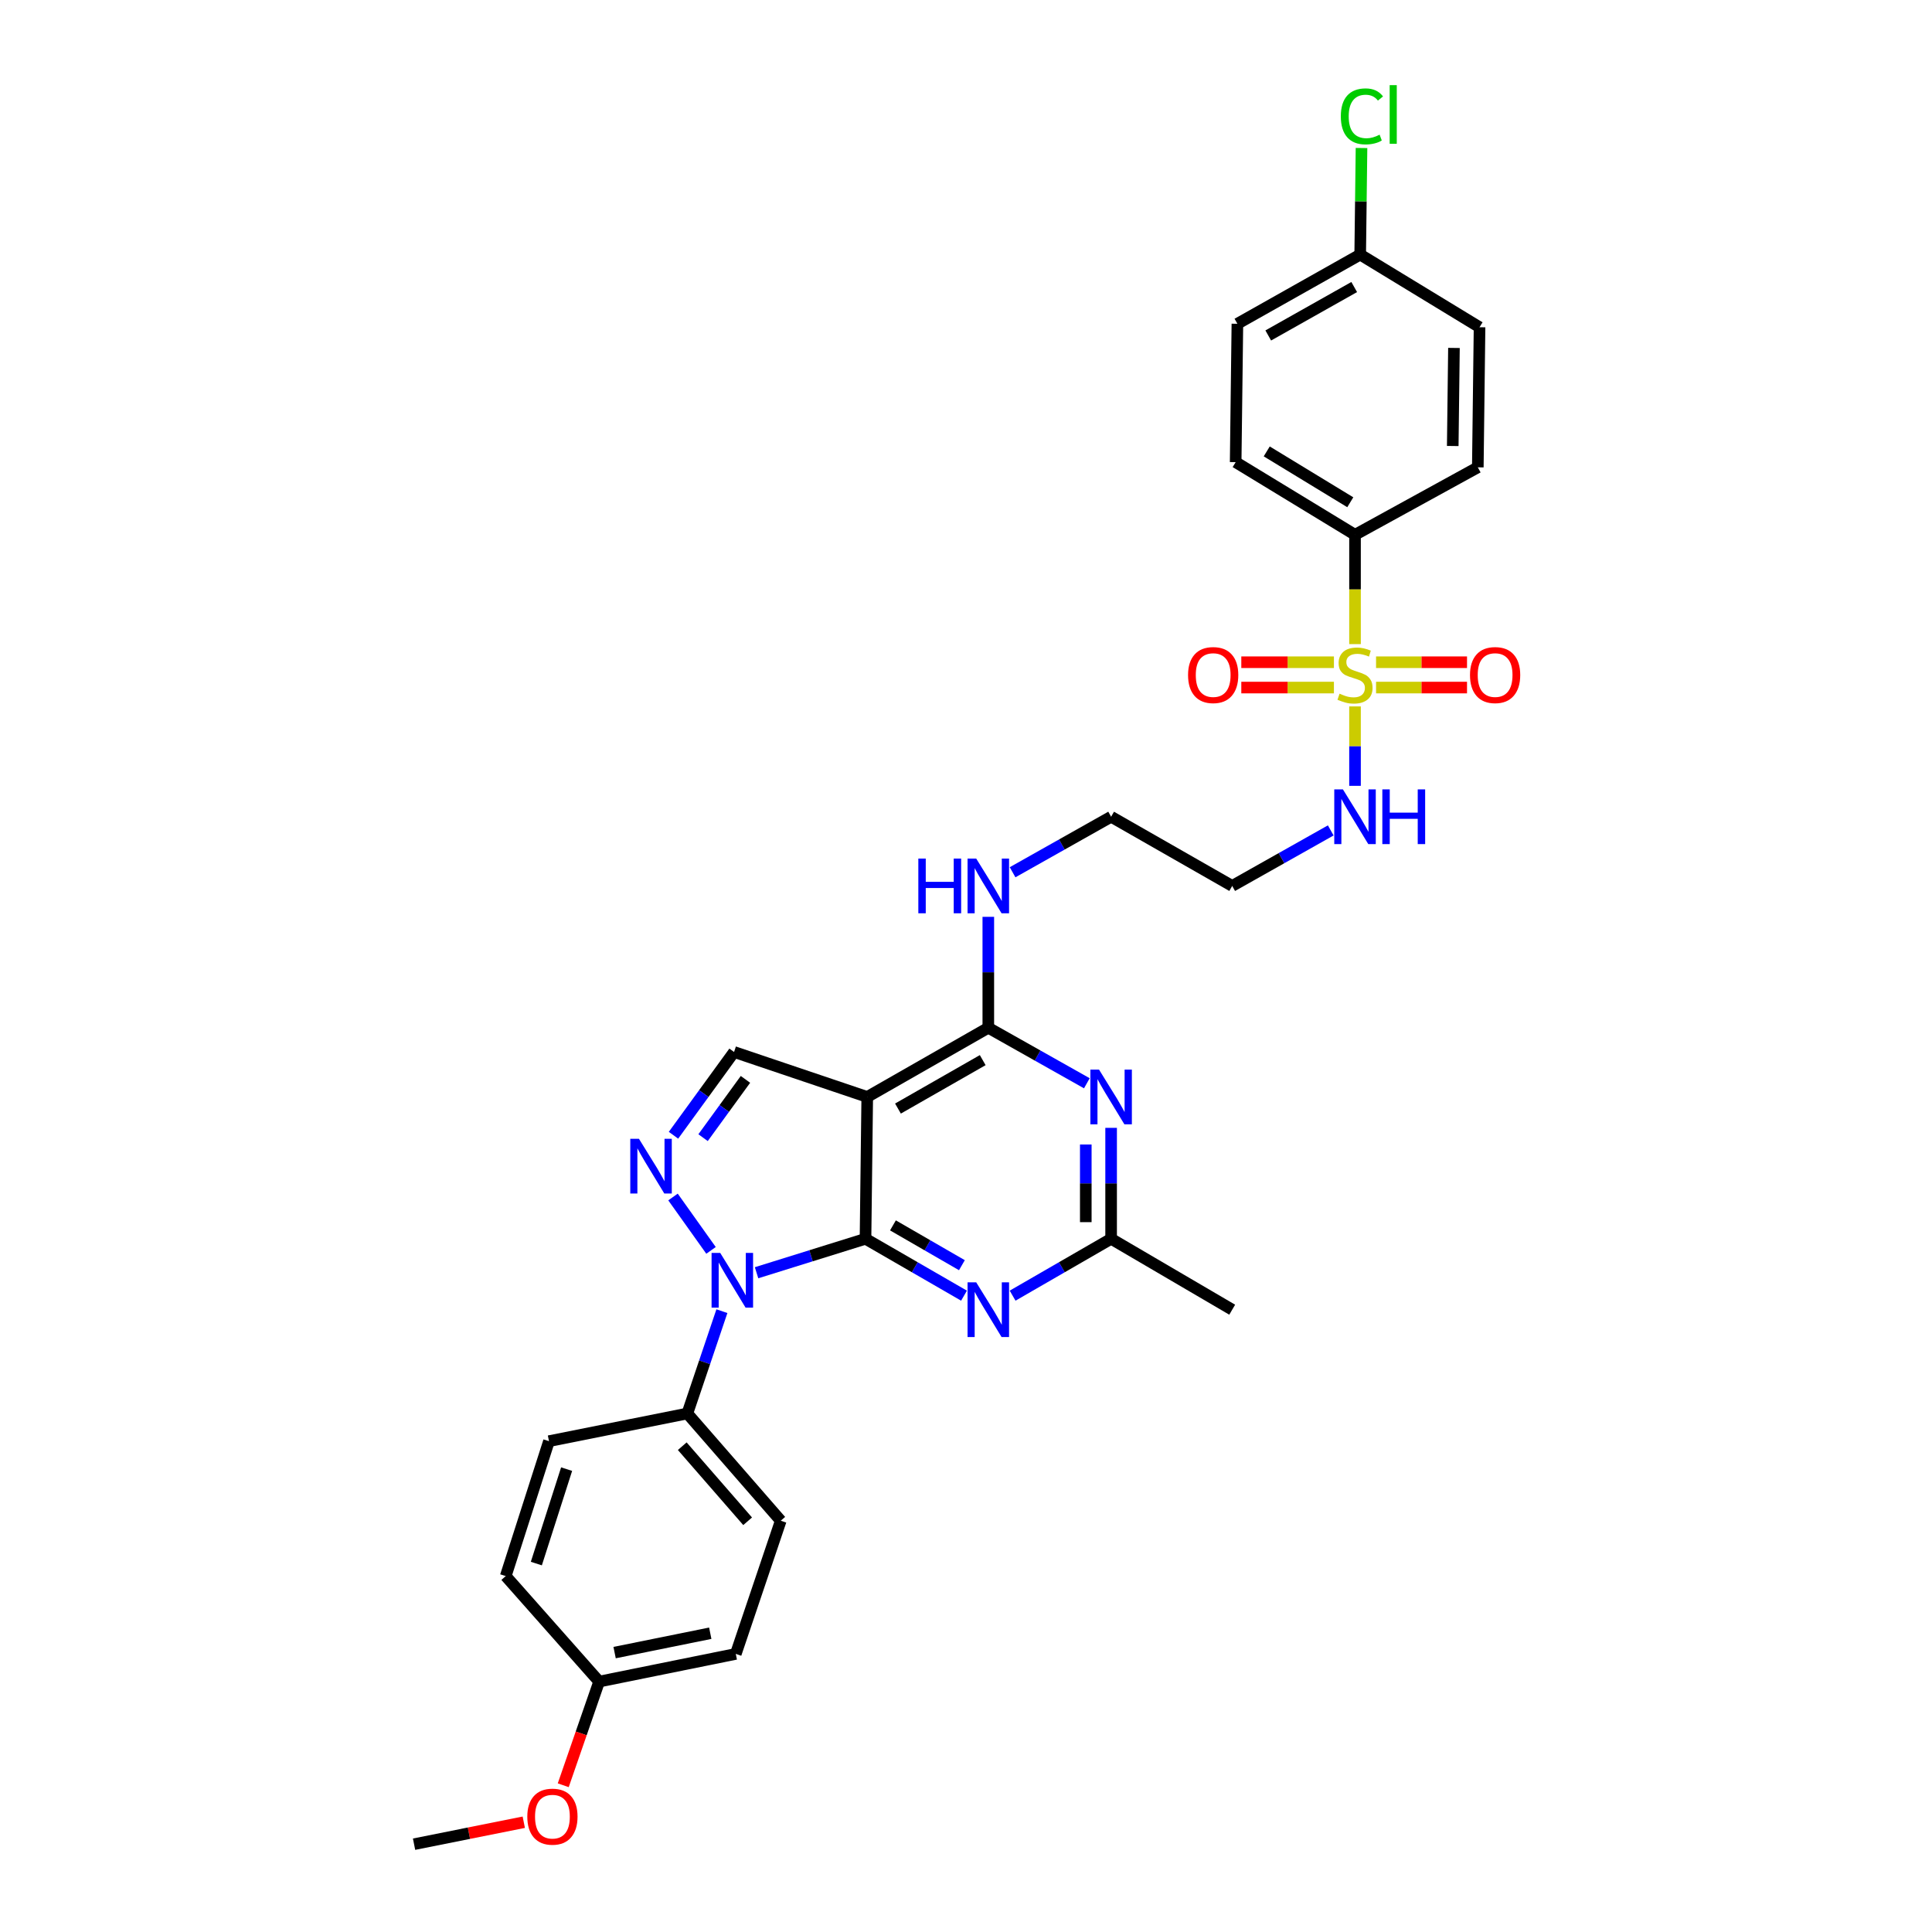 <?xml version='1.0' encoding='iso-8859-1'?>
<svg version='1.1' baseProfile='full'
              xmlns='http://www.w3.org/2000/svg'
                      xmlns:rdkit='http://www.rdkit.org/xml'
                      xmlns:xlink='http://www.w3.org/1999/xlink'
                  xml:space='preserve'
width='1000px' height='1000px' viewBox='0 0 1000 1000'>
<!-- END OF HEADER -->
<rect style='opacity:1.0;fill:#FFFFFF;stroke:none' width='1000' height='1000' x='0' y='0'> </rect>
<path class='bond-0' d='M 688.79,429.822 L 663.288,444.189' style='fill:none;fill-rule:evenodd;stroke:#0000FF;stroke-width:6px;stroke-linecap:butt;stroke-linejoin:miter;stroke-opacity:1' />
<path class='bond-0' d='M 663.288,444.189 L 637.786,458.556' style='fill:none;fill-rule:evenodd;stroke:#000000;stroke-width:6px;stroke-linecap:butt;stroke-linejoin:miter;stroke-opacity:1' />
<path class='bond-1' d='M 701.354,406.748 L 701.354,386.195' style='fill:none;fill-rule:evenodd;stroke:#0000FF;stroke-width:6px;stroke-linecap:butt;stroke-linejoin:miter;stroke-opacity:1' />
<path class='bond-1' d='M 701.354,386.195 L 701.354,365.643' style='fill:none;fill-rule:evenodd;stroke:#CCCC00;stroke-width:6px;stroke-linecap:butt;stroke-linejoin:miter;stroke-opacity:1' />
<path class='bond-2' d='M 701.354,276.806 L 639.578,239.209' style='fill:none;fill-rule:evenodd;stroke:#000000;stroke-width:6px;stroke-linecap:butt;stroke-linejoin:miter;stroke-opacity:1' />
<path class='bond-2' d='M 698.905,259.965 L 655.662,233.647' style='fill:none;fill-rule:evenodd;stroke:#000000;stroke-width:6px;stroke-linecap:butt;stroke-linejoin:miter;stroke-opacity:1' />
<path class='bond-3' d='M 701.354,276.806 L 764.914,241.89' style='fill:none;fill-rule:evenodd;stroke:#000000;stroke-width:6px;stroke-linecap:butt;stroke-linejoin:miter;stroke-opacity:1' />
<path class='bond-4' d='M 701.354,276.806 L 701.354,305.1' style='fill:none;fill-rule:evenodd;stroke:#000000;stroke-width:6px;stroke-linecap:butt;stroke-linejoin:miter;stroke-opacity:1' />
<path class='bond-4' d='M 701.354,305.1 L 701.354,333.394' style='fill:none;fill-rule:evenodd;stroke:#CCCC00;stroke-width:6px;stroke-linecap:butt;stroke-linejoin:miter;stroke-opacity:1' />
<path class='bond-5' d='M 712.246,355.883 L 735.787,355.883' style='fill:none;fill-rule:evenodd;stroke:#CCCC00;stroke-width:6px;stroke-linecap:butt;stroke-linejoin:miter;stroke-opacity:1' />
<path class='bond-5' d='M 735.787,355.883 L 759.327,355.883' style='fill:none;fill-rule:evenodd;stroke:#FF0000;stroke-width:6px;stroke-linecap:butt;stroke-linejoin:miter;stroke-opacity:1' />
<path class='bond-5' d='M 712.246,342.771 L 735.787,342.771' style='fill:none;fill-rule:evenodd;stroke:#CCCC00;stroke-width:6px;stroke-linecap:butt;stroke-linejoin:miter;stroke-opacity:1' />
<path class='bond-5' d='M 735.787,342.771 L 759.327,342.771' style='fill:none;fill-rule:evenodd;stroke:#FF0000;stroke-width:6px;stroke-linecap:butt;stroke-linejoin:miter;stroke-opacity:1' />
<path class='bond-6' d='M 690.438,342.771 L 666.469,342.771' style='fill:none;fill-rule:evenodd;stroke:#CCCC00;stroke-width:6px;stroke-linecap:butt;stroke-linejoin:miter;stroke-opacity:1' />
<path class='bond-6' d='M 666.469,342.771 L 642.499,342.771' style='fill:none;fill-rule:evenodd;stroke:#FF0000;stroke-width:6px;stroke-linecap:butt;stroke-linejoin:miter;stroke-opacity:1' />
<path class='bond-6' d='M 690.438,355.883 L 666.469,355.883' style='fill:none;fill-rule:evenodd;stroke:#CCCC00;stroke-width:6px;stroke-linecap:butt;stroke-linejoin:miter;stroke-opacity:1' />
<path class='bond-6' d='M 666.469,355.883 L 642.499,355.883' style='fill:none;fill-rule:evenodd;stroke:#FF0000;stroke-width:6px;stroke-linecap:butt;stroke-linejoin:miter;stroke-opacity:1' />
<path class='bond-7' d='M 639.578,239.209 L 640.474,167.584' style='fill:none;fill-rule:evenodd;stroke:#000000;stroke-width:6px;stroke-linecap:butt;stroke-linejoin:miter;stroke-opacity:1' />
<path class='bond-8' d='M 764.914,241.89 L 765.81,169.377' style='fill:none;fill-rule:evenodd;stroke:#000000;stroke-width:6px;stroke-linecap:butt;stroke-linejoin:miter;stroke-opacity:1' />
<path class='bond-8' d='M 751.937,230.851 L 752.564,180.092' style='fill:none;fill-rule:evenodd;stroke:#000000;stroke-width:6px;stroke-linecap:butt;stroke-linejoin:miter;stroke-opacity:1' />
<path class='bond-9' d='M 511.547,474.551 L 511.547,503.258' style='fill:none;fill-rule:evenodd;stroke:#0000FF;stroke-width:6px;stroke-linecap:butt;stroke-linejoin:miter;stroke-opacity:1' />
<path class='bond-9' d='M 511.547,503.258 L 511.547,531.966' style='fill:none;fill-rule:evenodd;stroke:#000000;stroke-width:6px;stroke-linecap:butt;stroke-linejoin:miter;stroke-opacity:1' />
<path class='bond-10' d='M 524.111,451.478 L 549.613,437.111' style='fill:none;fill-rule:evenodd;stroke:#0000FF;stroke-width:6px;stroke-linecap:butt;stroke-linejoin:miter;stroke-opacity:1' />
<path class='bond-10' d='M 549.613,437.111 L 575.114,422.744' style='fill:none;fill-rule:evenodd;stroke:#000000;stroke-width:6px;stroke-linecap:butt;stroke-linejoin:miter;stroke-opacity:1' />
<path class='bond-11' d='M 637.786,458.556 L 575.114,422.744' style='fill:none;fill-rule:evenodd;stroke:#000000;stroke-width:6px;stroke-linecap:butt;stroke-linejoin:miter;stroke-opacity:1' />
<path class='bond-12' d='M 498.972,670.635 L 473.479,655.915' style='fill:none;fill-rule:evenodd;stroke:#0000FF;stroke-width:6px;stroke-linecap:butt;stroke-linejoin:miter;stroke-opacity:1' />
<path class='bond-12' d='M 473.479,655.915 L 447.986,641.195' style='fill:none;fill-rule:evenodd;stroke:#000000;stroke-width:6px;stroke-linecap:butt;stroke-linejoin:miter;stroke-opacity:1' />
<path class='bond-12' d='M 497.881,654.863 L 480.036,644.559' style='fill:none;fill-rule:evenodd;stroke:#0000FF;stroke-width:6px;stroke-linecap:butt;stroke-linejoin:miter;stroke-opacity:1' />
<path class='bond-12' d='M 480.036,644.559 L 462.191,634.255' style='fill:none;fill-rule:evenodd;stroke:#000000;stroke-width:6px;stroke-linecap:butt;stroke-linejoin:miter;stroke-opacity:1' />
<path class='bond-13' d='M 524.122,670.636 L 549.618,655.915' style='fill:none;fill-rule:evenodd;stroke:#0000FF;stroke-width:6px;stroke-linecap:butt;stroke-linejoin:miter;stroke-opacity:1' />
<path class='bond-13' d='M 549.618,655.915 L 575.114,641.195' style='fill:none;fill-rule:evenodd;stroke:#000000;stroke-width:6px;stroke-linecap:butt;stroke-linejoin:miter;stroke-opacity:1' />
<path class='bond-14' d='M 575.114,641.195 L 637.786,677.896' style='fill:none;fill-rule:evenodd;stroke:#000000;stroke-width:6px;stroke-linecap:butt;stroke-linejoin:miter;stroke-opacity:1' />
<path class='bond-15' d='M 575.114,641.195 L 575.114,612.484' style='fill:none;fill-rule:evenodd;stroke:#000000;stroke-width:6px;stroke-linecap:butt;stroke-linejoin:miter;stroke-opacity:1' />
<path class='bond-15' d='M 575.114,612.484 L 575.114,583.773' style='fill:none;fill-rule:evenodd;stroke:#0000FF;stroke-width:6px;stroke-linecap:butt;stroke-linejoin:miter;stroke-opacity:1' />
<path class='bond-15' d='M 562.002,632.582 L 562.002,612.484' style='fill:none;fill-rule:evenodd;stroke:#000000;stroke-width:6px;stroke-linecap:butt;stroke-linejoin:miter;stroke-opacity:1' />
<path class='bond-15' d='M 562.002,612.484 L 562.002,592.387' style='fill:none;fill-rule:evenodd;stroke:#0000FF;stroke-width:6px;stroke-linecap:butt;stroke-linejoin:miter;stroke-opacity:1' />
<path class='bond-16' d='M 562.55,560.7 L 537.049,546.333' style='fill:none;fill-rule:evenodd;stroke:#0000FF;stroke-width:6px;stroke-linecap:butt;stroke-linejoin:miter;stroke-opacity:1' />
<path class='bond-16' d='M 537.049,546.333 L 511.547,531.966' style='fill:none;fill-rule:evenodd;stroke:#000000;stroke-width:6px;stroke-linecap:butt;stroke-linejoin:miter;stroke-opacity:1' />
<path class='bond-17' d='M 511.547,531.966 L 448.882,567.778' style='fill:none;fill-rule:evenodd;stroke:#000000;stroke-width:6px;stroke-linecap:butt;stroke-linejoin:miter;stroke-opacity:1' />
<path class='bond-17' d='M 508.653,548.722 L 464.788,573.791' style='fill:none;fill-rule:evenodd;stroke:#000000;stroke-width:6px;stroke-linecap:butt;stroke-linejoin:miter;stroke-opacity:1' />
<path class='bond-18' d='M 379.946,544.503 L 364.273,566.053' style='fill:none;fill-rule:evenodd;stroke:#000000;stroke-width:6px;stroke-linecap:butt;stroke-linejoin:miter;stroke-opacity:1' />
<path class='bond-18' d='M 364.273,566.053 L 348.599,587.604' style='fill:none;fill-rule:evenodd;stroke:#0000FF;stroke-width:6px;stroke-linecap:butt;stroke-linejoin:miter;stroke-opacity:1' />
<path class='bond-18' d='M 385.849,558.681 L 374.877,573.766' style='fill:none;fill-rule:evenodd;stroke:#000000;stroke-width:6px;stroke-linecap:butt;stroke-linejoin:miter;stroke-opacity:1' />
<path class='bond-18' d='M 374.877,573.766 L 363.906,588.851' style='fill:none;fill-rule:evenodd;stroke:#0000FF;stroke-width:6px;stroke-linecap:butt;stroke-linejoin:miter;stroke-opacity:1' />
<path class='bond-19' d='M 379.946,544.503 L 448.882,567.778' style='fill:none;fill-rule:evenodd;stroke:#000000;stroke-width:6px;stroke-linecap:butt;stroke-linejoin:miter;stroke-opacity:1' />
<path class='bond-20' d='M 348.348,619.564 L 368.024,647.195' style='fill:none;fill-rule:evenodd;stroke:#0000FF;stroke-width:6px;stroke-linecap:butt;stroke-linejoin:miter;stroke-opacity:1' />
<path class='bond-21' d='M 391.595,658.768 L 419.791,649.981' style='fill:none;fill-rule:evenodd;stroke:#0000FF;stroke-width:6px;stroke-linecap:butt;stroke-linejoin:miter;stroke-opacity:1' />
<path class='bond-21' d='M 419.791,649.981 L 447.986,641.195' style='fill:none;fill-rule:evenodd;stroke:#000000;stroke-width:6px;stroke-linecap:butt;stroke-linejoin:miter;stroke-opacity:1' />
<path class='bond-22' d='M 373.653,678.657 L 364.71,705.136' style='fill:none;fill-rule:evenodd;stroke:#0000FF;stroke-width:6px;stroke-linecap:butt;stroke-linejoin:miter;stroke-opacity:1' />
<path class='bond-22' d='M 364.71,705.136 L 355.767,731.614' style='fill:none;fill-rule:evenodd;stroke:#000000;stroke-width:6px;stroke-linecap:butt;stroke-linejoin:miter;stroke-opacity:1' />
<path class='bond-23' d='M 447.986,641.195 L 448.882,567.778' style='fill:none;fill-rule:evenodd;stroke:#000000;stroke-width:6px;stroke-linecap:butt;stroke-linejoin:miter;stroke-opacity:1' />
<path class='bond-24' d='M 355.767,731.614 L 404.117,787.125' style='fill:none;fill-rule:evenodd;stroke:#000000;stroke-width:6px;stroke-linecap:butt;stroke-linejoin:miter;stroke-opacity:1' />
<path class='bond-24' d='M 353.132,748.553 L 386.977,787.411' style='fill:none;fill-rule:evenodd;stroke:#000000;stroke-width:6px;stroke-linecap:butt;stroke-linejoin:miter;stroke-opacity:1' />
<path class='bond-25' d='M 355.767,731.614 L 284.15,745.944' style='fill:none;fill-rule:evenodd;stroke:#000000;stroke-width:6px;stroke-linecap:butt;stroke-linejoin:miter;stroke-opacity:1' />
<path class='bond-26' d='M 310.113,870.384 L 380.842,856.062' style='fill:none;fill-rule:evenodd;stroke:#000000;stroke-width:6px;stroke-linecap:butt;stroke-linejoin:miter;stroke-opacity:1' />
<path class='bond-26' d='M 318.12,855.383 L 367.63,845.358' style='fill:none;fill-rule:evenodd;stroke:#000000;stroke-width:6px;stroke-linecap:butt;stroke-linejoin:miter;stroke-opacity:1' />
<path class='bond-27' d='M 310.113,870.384 L 300.823,897.216' style='fill:none;fill-rule:evenodd;stroke:#000000;stroke-width:6px;stroke-linecap:butt;stroke-linejoin:miter;stroke-opacity:1' />
<path class='bond-27' d='M 300.823,897.216 L 291.533,924.049' style='fill:none;fill-rule:evenodd;stroke:#FF0000;stroke-width:6px;stroke-linecap:butt;stroke-linejoin:miter;stroke-opacity:1' />
<path class='bond-28' d='M 310.113,870.384 L 261.764,815.776' style='fill:none;fill-rule:evenodd;stroke:#000000;stroke-width:6px;stroke-linecap:butt;stroke-linejoin:miter;stroke-opacity:1' />
<path class='bond-29' d='M 404.117,787.125 L 380.842,856.062' style='fill:none;fill-rule:evenodd;stroke:#000000;stroke-width:6px;stroke-linecap:butt;stroke-linejoin:miter;stroke-opacity:1' />
<path class='bond-30' d='M 284.15,745.944 L 261.764,815.776' style='fill:none;fill-rule:evenodd;stroke:#000000;stroke-width:6px;stroke-linecap:butt;stroke-linejoin:miter;stroke-opacity:1' />
<path class='bond-30' d='M 293.279,760.421 L 277.608,809.304' style='fill:none;fill-rule:evenodd;stroke:#000000;stroke-width:6px;stroke-linecap:butt;stroke-linejoin:miter;stroke-opacity:1' />
<path class='bond-31' d='M 271.109,943.183 L 242.713,948.864' style='fill:none;fill-rule:evenodd;stroke:#FF0000;stroke-width:6px;stroke-linecap:butt;stroke-linejoin:miter;stroke-opacity:1' />
<path class='bond-31' d='M 242.713,948.864 L 214.317,954.545' style='fill:none;fill-rule:evenodd;stroke:#000000;stroke-width:6px;stroke-linecap:butt;stroke-linejoin:miter;stroke-opacity:1' />
<path class='bond-32' d='M 704.034,131.772 L 765.81,169.377' style='fill:none;fill-rule:evenodd;stroke:#000000;stroke-width:6px;stroke-linecap:butt;stroke-linejoin:miter;stroke-opacity:1' />
<path class='bond-33' d='M 704.034,131.772 L 704.375,104.188' style='fill:none;fill-rule:evenodd;stroke:#000000;stroke-width:6px;stroke-linecap:butt;stroke-linejoin:miter;stroke-opacity:1' />
<path class='bond-33' d='M 704.375,104.188 L 704.716,76.605' style='fill:none;fill-rule:evenodd;stroke:#00CC00;stroke-width:6px;stroke-linecap:butt;stroke-linejoin:miter;stroke-opacity:1' />
<path class='bond-34' d='M 704.034,131.772 L 640.474,167.584' style='fill:none;fill-rule:evenodd;stroke:#000000;stroke-width:6px;stroke-linecap:butt;stroke-linejoin:miter;stroke-opacity:1' />
<path class='bond-34' d='M 700.937,148.568 L 656.445,173.637' style='fill:none;fill-rule:evenodd;stroke:#000000;stroke-width:6px;stroke-linecap:butt;stroke-linejoin:miter;stroke-opacity:1' />
<path  class='atom-0' d='M 695.094 408.584
L 704.374 423.584
Q 705.294 425.064, 706.774 427.744
Q 708.254 430.424, 708.334 430.584
L 708.334 408.584
L 712.094 408.584
L 712.094 436.904
L 708.214 436.904
L 698.254 420.504
Q 697.094 418.584, 695.854 416.384
Q 694.654 414.184, 694.294 413.504
L 694.294 436.904
L 690.614 436.904
L 690.614 408.584
L 695.094 408.584
' fill='#0000FF'/>
<path  class='atom-0' d='M 715.494 408.584
L 719.334 408.584
L 719.334 420.624
L 733.814 420.624
L 733.814 408.584
L 737.654 408.584
L 737.654 436.904
L 733.814 436.904
L 733.814 423.824
L 719.334 423.824
L 719.334 436.904
L 715.494 436.904
L 715.494 408.584
' fill='#0000FF'/>
<path  class='atom-2' d='M 693.354 359.047
Q 693.674 359.167, 694.994 359.727
Q 696.314 360.287, 697.754 360.647
Q 699.234 360.967, 700.674 360.967
Q 703.354 360.967, 704.914 359.687
Q 706.474 358.367, 706.474 356.087
Q 706.474 354.527, 705.674 353.567
Q 704.914 352.607, 703.714 352.087
Q 702.514 351.567, 700.514 350.967
Q 697.994 350.207, 696.474 349.487
Q 694.994 348.767, 693.914 347.247
Q 692.874 345.727, 692.874 343.167
Q 692.874 339.607, 695.274 337.407
Q 697.714 335.207, 702.514 335.207
Q 705.794 335.207, 709.514 336.767
L 708.594 339.847
Q 705.194 338.447, 702.634 338.447
Q 699.874 338.447, 698.354 339.607
Q 696.834 340.727, 696.874 342.687
Q 696.874 344.207, 697.634 345.127
Q 698.434 346.047, 699.554 346.567
Q 700.714 347.087, 702.634 347.687
Q 705.194 348.487, 706.714 349.287
Q 708.234 350.087, 709.314 351.727
Q 710.434 353.327, 710.434 356.087
Q 710.434 360.007, 707.794 362.127
Q 705.194 364.207, 700.834 364.207
Q 698.314 364.207, 696.394 363.647
Q 694.514 363.127, 692.274 362.207
L 693.354 359.047
' fill='#CCCC00'/>
<path  class='atom-3' d='M 760.867 349.407
Q 760.867 342.607, 764.227 338.807
Q 767.587 335.007, 773.867 335.007
Q 780.147 335.007, 783.507 338.807
Q 786.867 342.607, 786.867 349.407
Q 786.867 356.287, 783.467 360.207
Q 780.067 364.087, 773.867 364.087
Q 767.627 364.087, 764.227 360.207
Q 760.867 356.327, 760.867 349.407
M 773.867 360.887
Q 778.187 360.887, 780.507 358.007
Q 782.867 355.087, 782.867 349.407
Q 782.867 343.847, 780.507 341.047
Q 778.187 338.207, 773.867 338.207
Q 769.547 338.207, 767.187 341.007
Q 764.867 343.807, 764.867 349.407
Q 764.867 355.127, 767.187 358.007
Q 769.547 360.887, 773.867 360.887
' fill='#FF0000'/>
<path  class='atom-4' d='M 614.937 349.407
Q 614.937 342.607, 618.297 338.807
Q 621.657 335.007, 627.937 335.007
Q 634.217 335.007, 637.577 338.807
Q 640.937 342.607, 640.937 349.407
Q 640.937 356.287, 637.537 360.207
Q 634.137 364.087, 627.937 364.087
Q 621.697 364.087, 618.297 360.207
Q 614.937 356.327, 614.937 349.407
M 627.937 360.887
Q 632.257 360.887, 634.577 358.007
Q 636.937 355.087, 636.937 349.407
Q 636.937 343.847, 634.577 341.047
Q 632.257 338.207, 627.937 338.207
Q 623.617 338.207, 621.257 341.007
Q 618.937 343.807, 618.937 349.407
Q 618.937 355.127, 621.257 358.007
Q 623.617 360.887, 627.937 360.887
' fill='#FF0000'/>
<path  class='atom-7' d='M 475.327 444.396
L 479.167 444.396
L 479.167 456.436
L 493.647 456.436
L 493.647 444.396
L 497.487 444.396
L 497.487 472.716
L 493.647 472.716
L 493.647 459.636
L 479.167 459.636
L 479.167 472.716
L 475.327 472.716
L 475.327 444.396
' fill='#0000FF'/>
<path  class='atom-7' d='M 505.287 444.396
L 514.567 459.396
Q 515.487 460.876, 516.967 463.556
Q 518.447 466.236, 518.527 466.396
L 518.527 444.396
L 522.287 444.396
L 522.287 472.716
L 518.407 472.716
L 508.447 456.316
Q 507.287 454.396, 506.047 452.196
Q 504.847 449.996, 504.487 449.316
L 504.487 472.716
L 500.807 472.716
L 500.807 444.396
L 505.287 444.396
' fill='#0000FF'/>
<path  class='atom-9' d='M 505.287 663.736
L 514.567 678.736
Q 515.487 680.216, 516.967 682.896
Q 518.447 685.576, 518.527 685.736
L 518.527 663.736
L 522.287 663.736
L 522.287 692.056
L 518.407 692.056
L 508.447 675.656
Q 507.287 673.736, 506.047 671.536
Q 504.847 669.336, 504.487 668.656
L 504.487 692.056
L 500.807 692.056
L 500.807 663.736
L 505.287 663.736
' fill='#0000FF'/>
<path  class='atom-11' d='M 568.854 553.618
L 578.134 568.618
Q 579.054 570.098, 580.534 572.778
Q 582.014 575.458, 582.094 575.618
L 582.094 553.618
L 585.854 553.618
L 585.854 581.938
L 581.974 581.938
L 572.014 565.538
Q 570.854 563.618, 569.614 561.418
Q 568.414 559.218, 568.054 558.538
L 568.054 581.938
L 564.374 581.938
L 564.374 553.618
L 568.854 553.618
' fill='#0000FF'/>
<path  class='atom-14' d='M 330.713 589.43
L 339.993 604.43
Q 340.913 605.91, 342.393 608.59
Q 343.873 611.27, 343.953 611.43
L 343.953 589.43
L 347.713 589.43
L 347.713 617.75
L 343.833 617.75
L 333.873 601.35
Q 332.713 599.43, 331.473 597.23
Q 330.273 595.03, 329.913 594.35
L 329.913 617.75
L 326.233 617.75
L 326.233 589.43
L 330.713 589.43
' fill='#0000FF'/>
<path  class='atom-15' d='M 372.79 648.518
L 382.07 663.518
Q 382.99 664.998, 384.47 667.678
Q 385.95 670.358, 386.03 670.518
L 386.03 648.518
L 389.79 648.518
L 389.79 676.838
L 385.91 676.838
L 375.95 660.438
Q 374.79 658.518, 373.55 656.318
Q 372.35 654.118, 371.99 653.438
L 371.99 676.838
L 368.31 676.838
L 368.31 648.518
L 372.79 648.518
' fill='#0000FF'/>
<path  class='atom-25' d='M 272.935 940.296
Q 272.935 933.496, 276.295 929.696
Q 279.655 925.896, 285.935 925.896
Q 292.215 925.896, 295.575 929.696
Q 298.935 933.496, 298.935 940.296
Q 298.935 947.176, 295.535 951.096
Q 292.135 954.976, 285.935 954.976
Q 279.695 954.976, 276.295 951.096
Q 272.935 947.216, 272.935 940.296
M 285.935 951.776
Q 290.255 951.776, 292.575 948.896
Q 294.935 945.976, 294.935 940.296
Q 294.935 934.736, 292.575 931.936
Q 290.255 929.096, 285.935 929.096
Q 281.615 929.096, 279.255 931.896
Q 276.935 934.696, 276.935 940.296
Q 276.935 946.016, 279.255 948.896
Q 281.615 951.776, 285.935 951.776
' fill='#FF0000'/>
<path  class='atom-31' d='M 694.011 60.231
Q 694.011 53.191, 697.291 49.511
Q 700.611 45.791, 706.891 45.791
Q 712.731 45.791, 715.851 49.911
L 713.211 52.071
Q 710.931 49.071, 706.891 49.071
Q 702.611 49.071, 700.331 51.951
Q 698.091 54.791, 698.091 60.231
Q 698.091 65.831, 700.411 68.711
Q 702.771 71.591, 707.331 71.591
Q 710.451 71.591, 714.091 69.711
L 715.211 72.711
Q 713.731 73.671, 711.491 74.231
Q 709.251 74.791, 706.771 74.791
Q 700.611 74.791, 697.291 71.031
Q 694.011 67.271, 694.011 60.231
' fill='#00CC00'/>
<path  class='atom-31' d='M 719.291 44.071
L 722.971 44.071
L 722.971 74.431
L 719.291 74.431
L 719.291 44.071
' fill='#00CC00'/>
</svg>
